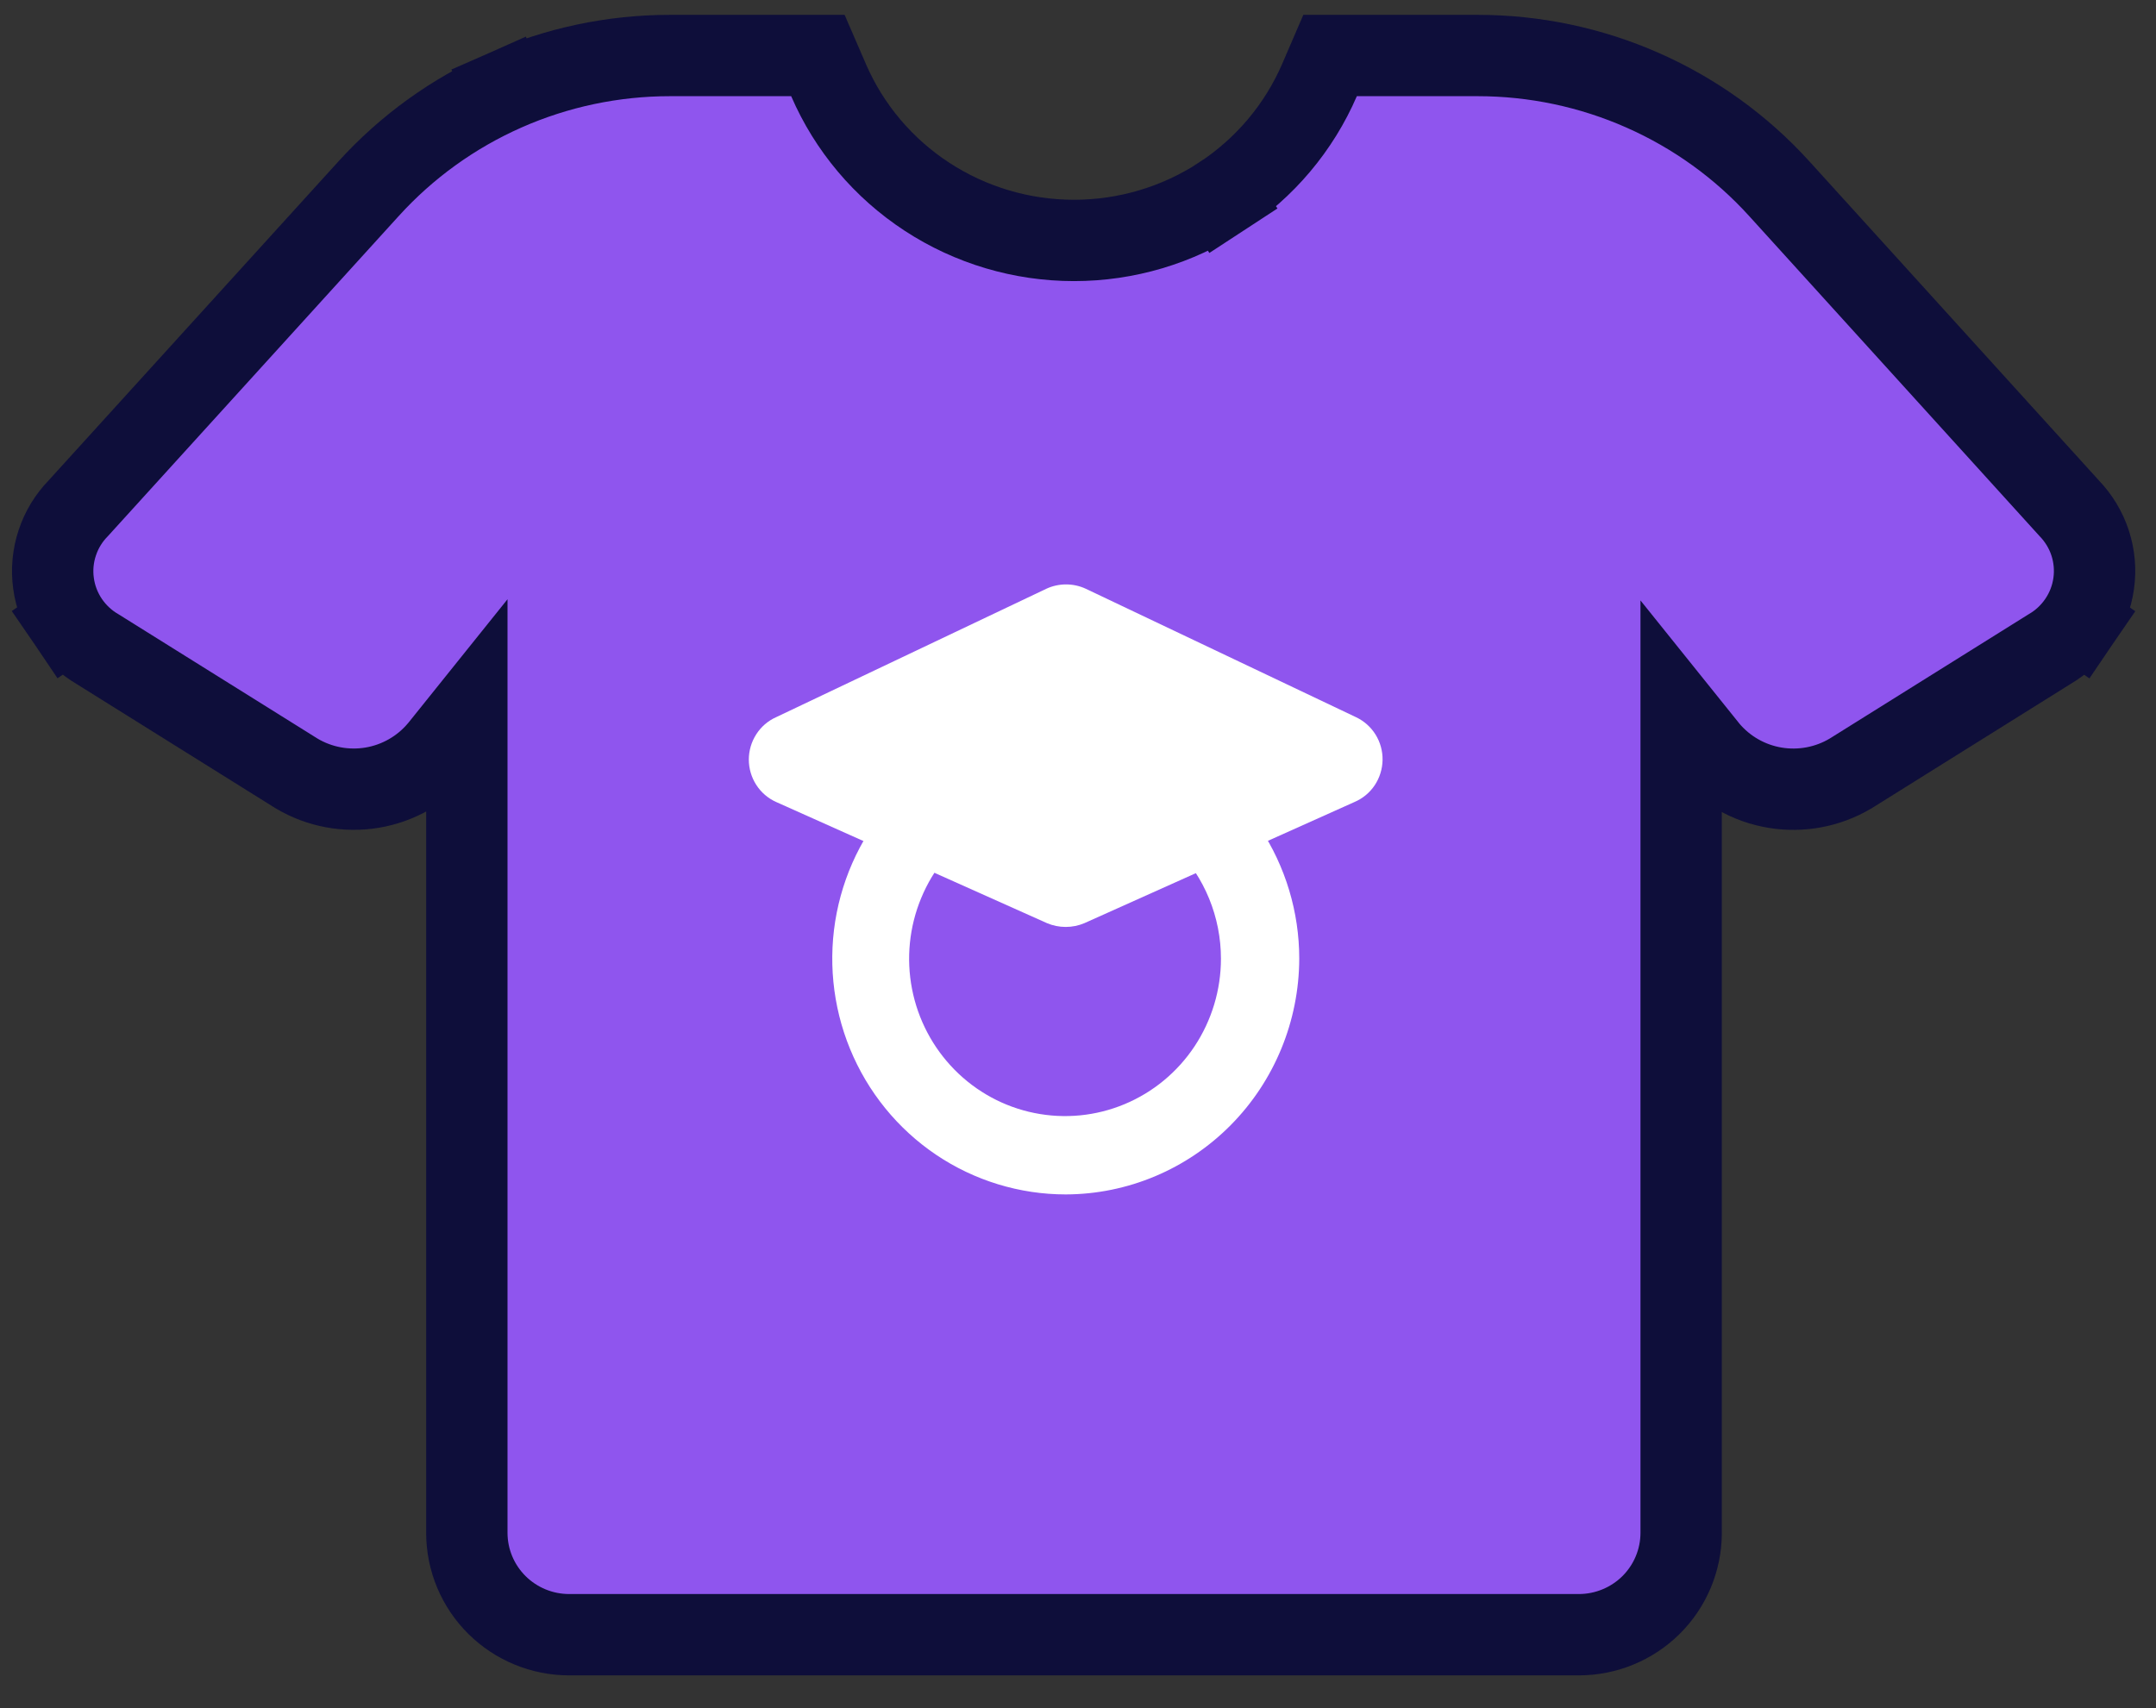 <?xml version="1.0" encoding="UTF-8"?> <svg xmlns="http://www.w3.org/2000/svg" width="53" height="42" viewBox="0 0 53 42" fill="none"><rect x="0" y="0" width="53" height="42" fill="#333333" stroke="none"/> <path d="M45.491 19.019L45.5 19.014L45.509 19.008L50.382 15.962C50.669 15.795 50.916 15.566 51.103 15.291L50.278 14.727L51.103 15.291C51.296 15.009 51.421 14.687 51.468 14.349C51.516 14.011 51.485 13.667 51.378 13.343C51.273 13.026 51.098 12.738 50.867 12.498L43.741 4.642C42.806 3.61 41.663 2.786 40.386 2.222C39.11 1.657 37.728 1.366 36.331 1.365H36.331H33.355H32.697L32.437 1.968C31.932 3.137 31.091 4.135 30.019 4.836L30.566 5.673L30.019 4.836C28.946 5.538 27.688 5.912 26.402 5.912C25.115 5.912 23.858 5.538 22.785 4.836C21.712 4.135 20.872 3.137 20.367 1.968L20.106 1.365H19.449H16.469H16.469C15.073 1.365 13.692 1.656 12.416 2.22L12.82 3.135L12.416 2.22C11.14 2.784 9.998 3.608 9.063 4.638C9.063 4.638 9.063 4.638 9.063 4.638C9.062 4.639 9.062 4.639 9.062 4.639L1.922 12.5C1.69 12.738 1.515 13.025 1.41 13.341C1.301 13.664 1.269 14.008 1.316 14.346C1.362 14.684 1.486 15.007 1.678 15.289L2.505 14.727L1.678 15.289C1.865 15.564 2.111 15.794 2.398 15.961L7.275 19.008L7.285 19.014L7.294 19.02C7.853 19.352 8.511 19.474 9.151 19.367C9.791 19.259 10.373 18.928 10.791 18.431L10.798 18.423L10.806 18.414L11.476 17.579L11.476 37.694L11.476 37.696C11.478 38.361 11.745 38.997 12.217 39.465C12.688 39.932 13.325 40.194 13.988 40.195H13.99L38.813 40.195L38.815 40.195C39.478 40.194 40.115 39.932 40.587 39.465C41.058 38.997 41.325 38.361 41.327 37.696V37.694V17.606L41.975 18.413L41.982 18.422L41.989 18.431C42.408 18.929 42.991 19.261 43.632 19.368C44.273 19.475 44.932 19.352 45.491 19.019Z" fill="#8F55EE" stroke="#0E0E3A" stroke-width="2"></path> <path d="M26.199 29.369C25.064 29.369 23.954 29.029 23.01 28.393C22.066 27.756 21.33 26.85 20.896 25.791C20.462 24.732 20.348 23.567 20.569 22.442C20.791 21.318 21.337 20.285 22.14 19.474C22.943 18.664 23.966 18.112 25.079 17.888C26.193 17.664 27.347 17.779 28.395 18.218C29.444 18.657 30.341 19.399 30.971 20.353C31.602 21.306 31.939 22.427 31.939 23.573C31.934 25.109 31.328 26.581 30.253 27.666C29.177 28.753 27.72 29.365 26.199 29.369ZM26.199 19.703C25.44 19.699 24.698 19.923 24.065 20.346C23.432 20.77 22.938 21.373 22.646 22.08C22.353 22.786 22.274 23.565 22.42 24.317C22.566 25.069 22.93 25.76 23.465 26.303C24 26.846 24.683 27.217 25.427 27.367C26.171 27.518 26.942 27.443 27.644 27.15C28.345 26.858 28.945 26.362 29.367 25.725C29.788 25.088 30.014 24.339 30.014 23.573C30.014 22.55 29.612 21.568 28.898 20.843C28.183 20.117 27.212 19.707 26.199 19.703Z" fill="white"></path> <path d="M33.297 19.72L26.657 22.699C26.512 22.761 26.355 22.792 26.198 22.792C26.04 22.792 25.884 22.761 25.738 22.699L19.08 19.72C18.88 19.631 18.71 19.484 18.591 19.299C18.472 19.114 18.408 18.898 18.408 18.677C18.408 18.456 18.472 18.24 18.591 18.055C18.71 17.869 18.88 17.723 19.08 17.634L25.721 14.477C25.873 14.406 26.039 14.37 26.206 14.37C26.374 14.37 26.54 14.406 26.692 14.477L33.333 17.634C33.531 17.727 33.699 17.876 33.815 18.063C33.931 18.25 33.991 18.468 33.987 18.688C33.983 18.909 33.916 19.125 33.794 19.308C33.672 19.491 33.499 19.634 33.297 19.72Z" fill="white"></path> </svg> 